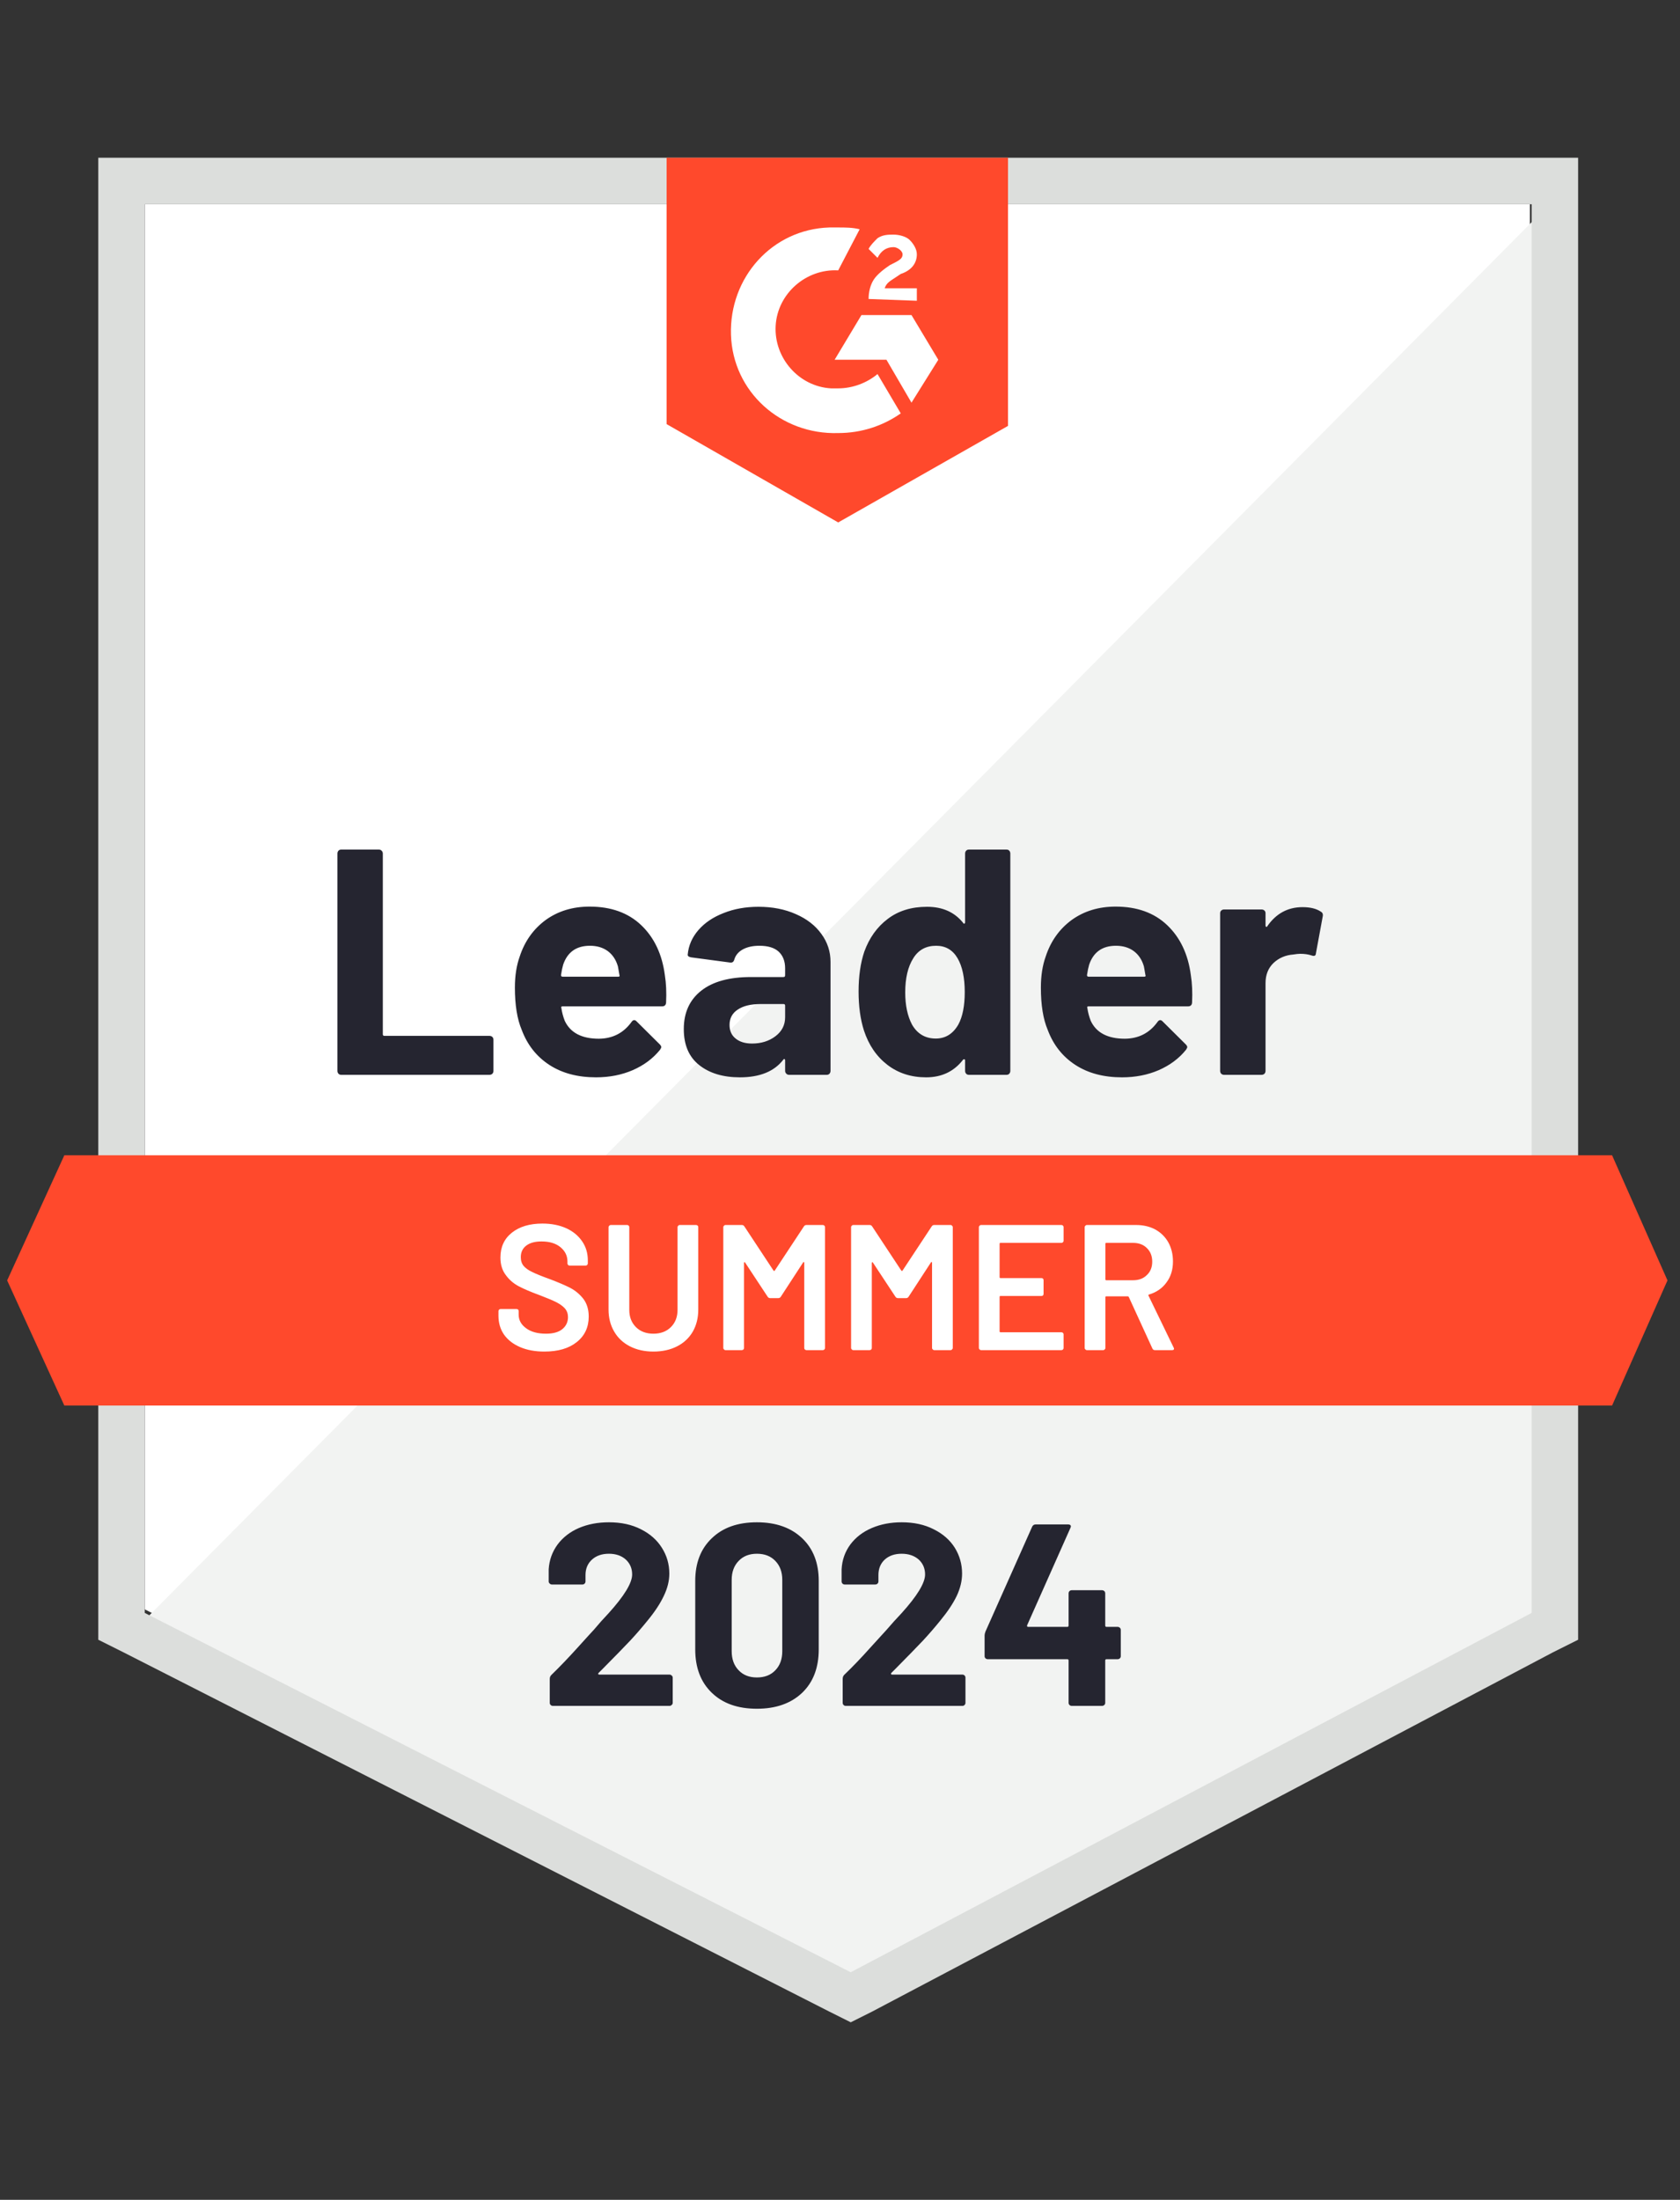 <svg width="220" height="288" viewBox="0 0 220 288" fill="none" xmlns="http://www.w3.org/2000/svg">
<rect x="0" y="0" width="220" height="288" fill="#333333" stroke="none"/>
<path d="M18.958 210.696L111.405 257.739L200.341 210.696V26.738H18.958V210.696Z" fill="white"/>
<path d="M202.212 27.439L17.084 213.97L113.041 261.481L202.212 215.843V27.439Z" fill="#F2F3F2"/>
<path d="M12.871 88.058V214.675L16.148 216.313L108.594 263.355L111.403 264.76L114.212 263.355L203.382 216.313L206.658 214.675V20.653H12.871V88.058ZM18.956 211.164V26.738H200.573V211.164L111.403 258.207L18.956 211.164Z" fill="#DCDEDC"/>
<path d="M109.765 29.781C110.701 29.781 111.638 29.781 112.574 30.015L109.765 35.398C105.553 35.164 101.808 38.441 101.574 42.653C101.34 46.866 104.616 50.611 108.829 50.845H109.765C111.638 50.845 113.51 50.143 114.914 48.972L117.957 54.121C115.616 55.76 112.808 56.696 109.765 56.696C102.276 56.93 95.957 51.313 95.723 43.824C95.489 36.334 101.106 30.015 108.595 29.781H109.765ZM119.361 41.249L122.872 47.1L119.361 52.717L116.084 47.1H109.297L112.808 41.249H119.361ZM113.744 39.143C113.744 38.206 113.978 37.27 114.446 36.568C114.914 35.866 115.85 35.164 116.553 34.696L117.021 34.462C117.957 33.994 118.191 33.76 118.191 33.292C118.191 32.824 117.489 32.355 117.021 32.355C116.084 32.355 115.382 32.824 114.914 33.76L113.744 32.59C113.978 32.121 114.446 31.653 114.914 31.185C115.616 30.717 116.319 30.717 117.021 30.717C117.723 30.717 118.659 30.951 119.127 31.419C119.595 31.887 120.063 32.59 120.063 33.292C120.063 34.462 119.361 35.398 117.957 35.866L117.255 36.334C116.553 36.802 116.084 37.036 115.85 37.738H120.063V39.377L113.744 39.143ZM109.765 68.398L131.999 55.76V20.653H87.297V55.526L109.765 68.398ZM211.106 151.249H8.425L0.936 167.632L8.425 184.015H211.106L218.361 167.632L211.106 151.249Z" fill="#FF492C"/>
<path d="M44.678 140.717C44.538 140.717 44.421 140.67 44.327 140.576C44.233 140.467 44.187 140.342 44.187 140.202V111.742C44.187 111.602 44.233 111.477 44.327 111.368C44.421 111.274 44.538 111.228 44.678 111.228H49.616C49.757 111.228 49.874 111.274 49.967 111.368C50.077 111.477 50.131 111.602 50.131 111.742V135.404C50.131 135.545 50.201 135.615 50.342 135.615H64.103C64.244 135.615 64.369 135.662 64.478 135.755C64.572 135.864 64.618 135.989 64.618 136.13V140.202C64.618 140.342 64.572 140.467 64.478 140.576C64.369 140.67 64.244 140.717 64.103 140.717H44.678ZM87.063 127.657C87.235 128.718 87.289 129.912 87.227 131.238C87.211 131.581 87.032 131.753 86.689 131.753H73.676C73.504 131.753 73.45 131.823 73.512 131.964C73.59 132.525 73.738 133.087 73.957 133.649C74.69 135.209 76.18 135.989 78.427 135.989C80.221 135.974 81.641 135.248 82.686 133.813C82.796 133.641 82.921 133.555 83.061 133.555C83.155 133.555 83.256 133.61 83.365 133.719L86.384 136.715C86.525 136.855 86.595 136.98 86.595 137.089C86.595 137.152 86.54 137.269 86.431 137.44C85.511 138.579 84.317 139.469 82.85 140.108C81.399 140.733 79.8 141.045 78.052 141.045C75.634 141.045 73.59 140.498 71.921 139.406C70.251 138.314 69.05 136.785 68.316 134.819C67.723 133.415 67.427 131.574 67.427 129.296C67.427 127.751 67.638 126.393 68.059 125.223C68.714 123.226 69.845 121.635 71.453 120.449C73.075 119.279 74.994 118.693 77.21 118.693C80.018 118.693 82.273 119.505 83.974 121.128C85.674 122.75 86.704 124.927 87.063 127.657ZM77.257 123.819C75.478 123.819 74.308 124.646 73.746 126.3C73.637 126.674 73.543 127.127 73.465 127.657C73.465 127.798 73.535 127.868 73.676 127.868H80.955C81.126 127.868 81.181 127.798 81.118 127.657C80.978 126.846 80.908 126.456 80.908 126.487C80.658 125.645 80.221 124.989 79.597 124.521C78.957 124.053 78.177 123.819 77.257 123.819ZM99.327 118.717C101.152 118.717 102.783 119.037 104.218 119.676C105.654 120.301 106.77 121.167 107.565 122.274C108.361 123.367 108.759 124.584 108.759 125.925V140.202C108.759 140.342 108.712 140.467 108.618 140.576C108.525 140.67 108.408 140.717 108.267 140.717H103.329C103.189 140.717 103.072 140.67 102.978 140.576C102.869 140.467 102.814 140.342 102.814 140.202V138.821C102.814 138.743 102.791 138.689 102.744 138.657C102.682 138.626 102.627 138.65 102.58 138.728C101.394 140.272 99.499 141.045 96.893 141.045C94.693 141.045 92.922 140.514 91.58 139.453C90.223 138.392 89.544 136.816 89.544 134.725C89.544 132.572 90.308 130.895 91.838 129.693C93.351 128.508 95.512 127.915 98.321 127.915H102.604C102.744 127.915 102.814 127.845 102.814 127.704V126.768C102.814 125.847 102.533 125.122 101.972 124.591C101.41 124.076 100.567 123.819 99.444 123.819C98.586 123.819 97.868 123.975 97.291 124.287C96.713 124.599 96.339 125.036 96.167 125.598C96.089 125.91 95.91 126.05 95.629 126.019L90.527 125.34C90.184 125.278 90.028 125.153 90.059 124.966C90.168 123.78 90.636 122.711 91.463 121.759C92.29 120.808 93.39 120.067 94.763 119.536C96.121 118.99 97.642 118.717 99.327 118.717ZM98.484 136.621C99.686 136.621 100.708 136.301 101.55 135.662C102.393 135.022 102.814 134.195 102.814 133.181V131.659C102.814 131.519 102.744 131.449 102.604 131.449H99.584C98.321 131.449 97.33 131.691 96.612 132.174C95.894 132.642 95.535 133.313 95.535 134.187C95.535 134.952 95.801 135.545 96.331 135.966C96.862 136.403 97.579 136.621 98.484 136.621ZM126.382 111.742C126.382 111.602 126.429 111.477 126.523 111.368C126.616 111.274 126.733 111.228 126.874 111.228H131.812C131.952 111.228 132.07 111.274 132.163 111.368C132.257 111.477 132.304 111.602 132.304 111.742V140.202C132.304 140.342 132.257 140.467 132.163 140.576C132.07 140.67 131.952 140.717 131.812 140.717H126.874C126.733 140.717 126.616 140.67 126.523 140.576C126.429 140.467 126.382 140.342 126.382 140.202V138.821C126.382 138.743 126.351 138.696 126.289 138.681C126.226 138.665 126.172 138.681 126.125 138.728C124.939 140.272 123.324 141.045 121.28 141.045C119.314 141.045 117.621 140.498 116.201 139.406C114.782 138.314 113.76 136.816 113.135 134.913C112.667 133.446 112.433 131.745 112.433 129.811C112.433 127.813 112.683 126.074 113.182 124.591C113.838 122.781 114.86 121.354 116.248 120.308C117.637 119.247 119.353 118.717 121.397 118.717C123.426 118.717 125.001 119.419 126.125 120.823C126.172 120.917 126.226 120.948 126.289 120.917C126.351 120.886 126.382 120.831 126.382 120.753V111.742ZM125.493 134.14C126.055 133.111 126.335 131.691 126.335 129.881C126.335 128.008 126.023 126.534 125.399 125.457C124.76 124.365 123.823 123.819 122.591 123.819C121.265 123.819 120.266 124.365 119.595 125.457C118.893 126.565 118.542 128.055 118.542 129.928C118.542 131.613 118.838 133.017 119.431 134.14C120.133 135.357 121.171 135.966 122.544 135.966C123.808 135.966 124.791 135.357 125.493 134.14ZM155.942 127.657C156.113 128.718 156.168 129.912 156.106 131.238C156.09 131.581 155.911 131.753 155.567 131.753H142.555C142.383 131.753 142.328 131.823 142.391 131.964C142.469 132.525 142.617 133.087 142.835 133.649C143.569 135.209 145.059 135.989 147.306 135.989C149.1 135.974 150.52 135.248 151.565 133.813C151.674 133.641 151.799 133.555 151.94 133.555C152.033 133.555 152.135 133.61 152.244 133.719L155.263 136.715C155.404 136.855 155.474 136.98 155.474 137.089C155.474 137.152 155.419 137.269 155.31 137.44C154.389 138.579 153.196 139.469 151.729 140.108C150.278 140.733 148.679 141.045 146.931 141.045C144.513 141.045 142.469 140.498 140.799 139.406C139.13 138.314 137.928 136.785 137.195 134.819C136.602 133.415 136.306 131.574 136.306 129.296C136.306 127.751 136.516 126.393 136.938 125.223C137.593 123.226 138.724 121.635 140.331 120.449C141.954 119.279 143.873 118.693 146.089 118.693C148.897 118.693 151.152 119.505 152.852 121.128C154.553 122.75 155.583 124.927 155.942 127.657ZM146.135 123.819C144.357 123.819 143.187 124.646 142.625 126.3C142.516 126.674 142.422 127.127 142.344 127.657C142.344 127.798 142.414 127.868 142.555 127.868H149.833C150.005 127.868 150.06 127.798 149.997 127.657C149.857 126.846 149.787 126.456 149.787 126.487C149.537 125.645 149.1 124.989 148.476 124.521C147.836 124.053 147.056 123.819 146.135 123.819ZM170.57 118.764C171.584 118.764 172.379 118.959 172.957 119.349C173.191 119.474 173.277 119.684 173.214 119.981L172.325 124.802C172.309 125.13 172.114 125.223 171.74 125.083C171.318 124.942 170.827 124.872 170.265 124.872C170.047 124.872 169.743 124.903 169.352 124.966C168.338 125.044 167.48 125.411 166.778 126.066C166.076 126.737 165.725 127.618 165.725 128.711V140.202C165.725 140.342 165.678 140.467 165.584 140.576C165.475 140.67 165.35 140.717 165.21 140.717H160.295C160.155 140.717 160.03 140.67 159.921 140.576C159.827 140.467 159.78 140.342 159.78 140.202V119.559C159.78 119.419 159.827 119.302 159.921 119.208C160.03 119.115 160.155 119.068 160.295 119.068H165.21C165.35 119.068 165.475 119.115 165.584 119.208C165.678 119.302 165.725 119.419 165.725 119.559V121.174C165.725 121.252 165.748 121.307 165.795 121.338C165.857 121.369 165.904 121.354 165.935 121.291C167.09 119.606 168.635 118.764 170.57 118.764Z" fill="#252530"/>
<path d="M71.289 176.947C70.072 176.947 69.011 176.752 68.106 176.362C67.201 175.972 66.499 175.426 66 174.724C65.516 174.022 65.274 173.195 65.274 172.243V171.658C65.274 171.58 65.306 171.51 65.368 171.447C65.415 171.401 65.477 171.377 65.555 171.377H67.638C67.716 171.377 67.787 171.401 67.849 171.447C67.896 171.51 67.919 171.58 67.919 171.658V172.103C67.919 172.82 68.239 173.413 68.879 173.881C69.518 174.365 70.392 174.607 71.5 174.607C72.452 174.607 73.169 174.404 73.653 173.998C74.137 173.593 74.379 173.07 74.379 172.43C74.379 171.993 74.246 171.619 73.981 171.307C73.716 171.011 73.341 170.737 72.857 170.488C72.358 170.238 71.617 169.926 70.634 169.552C69.526 169.146 68.629 168.764 67.942 168.405C67.256 168.046 66.686 167.554 66.234 166.93C65.766 166.322 65.532 165.557 65.532 164.637C65.532 163.264 66.031 162.179 67.03 161.384C68.028 160.588 69.362 160.19 71.032 160.19C72.202 160.19 73.24 160.393 74.145 160.798C75.034 161.204 75.728 161.774 76.228 162.507C76.727 163.225 76.977 164.059 76.977 165.011V165.409C76.977 165.487 76.945 165.557 76.883 165.62C76.836 165.667 76.774 165.69 76.696 165.69H74.589C74.511 165.69 74.449 165.667 74.402 165.62C74.34 165.557 74.308 165.487 74.308 165.409V165.152C74.308 164.418 74.012 163.802 73.419 163.303C72.811 162.788 71.976 162.53 70.915 162.53C70.057 162.53 69.394 162.71 68.925 163.069C68.442 163.428 68.2 163.935 68.2 164.59C68.2 165.058 68.325 165.44 68.574 165.737C68.824 166.033 69.198 166.298 69.698 166.532C70.197 166.782 70.969 167.094 72.015 167.469C73.123 167.89 74.012 168.272 74.683 168.615C75.338 168.959 75.908 169.435 76.391 170.043C76.859 170.667 77.094 171.44 77.094 172.36C77.094 173.764 76.571 174.88 75.525 175.707C74.496 176.534 73.084 176.947 71.289 176.947ZM85.566 176.947C84.411 176.947 83.389 176.721 82.5 176.269C81.611 175.816 80.924 175.176 80.44 174.35C79.941 173.507 79.691 172.54 79.691 171.447V160.658C79.691 160.58 79.723 160.518 79.785 160.471C79.832 160.408 79.894 160.377 79.972 160.377H82.126C82.204 160.377 82.274 160.408 82.336 160.471C82.383 160.518 82.406 160.58 82.406 160.658V171.494C82.406 172.415 82.695 173.164 83.272 173.741C83.85 174.318 84.614 174.607 85.566 174.607C86.518 174.607 87.282 174.318 87.859 173.741C88.437 173.164 88.725 172.415 88.725 171.494V160.658C88.725 160.58 88.757 160.518 88.819 160.471C88.866 160.408 88.928 160.377 89.006 160.377H91.159C91.237 160.377 91.308 160.408 91.37 160.471C91.417 160.518 91.44 160.58 91.44 160.658V171.447C91.44 172.54 91.198 173.507 90.715 174.35C90.231 175.176 89.545 175.816 88.655 176.269C87.766 176.721 86.736 176.947 85.566 176.947ZM105.272 160.564C105.35 160.44 105.46 160.377 105.6 160.377H107.753C107.831 160.377 107.901 160.408 107.964 160.471C108.011 160.518 108.034 160.58 108.034 160.658V176.479C108.034 176.557 108.011 176.62 107.964 176.667C107.901 176.729 107.831 176.76 107.753 176.76H105.6C105.522 176.76 105.452 176.729 105.389 176.667C105.342 176.62 105.319 176.557 105.319 176.479V165.315C105.319 165.269 105.296 165.237 105.249 165.222C105.218 165.206 105.194 165.222 105.179 165.269L102.253 169.762C102.175 169.887 102.066 169.95 101.925 169.95H100.849C100.708 169.95 100.599 169.887 100.521 169.762L97.572 165.292C97.557 165.245 97.525 165.23 97.479 165.245C97.448 165.261 97.432 165.292 97.432 165.339V176.479C97.432 176.557 97.409 176.62 97.362 176.667C97.299 176.729 97.229 176.76 97.151 176.76H94.998C94.92 176.76 94.857 176.729 94.811 176.667C94.748 176.62 94.717 176.557 94.717 176.479V160.658C94.717 160.58 94.748 160.518 94.811 160.471C94.857 160.408 94.92 160.377 94.998 160.377H97.151C97.291 160.377 97.401 160.44 97.479 160.564L101.294 166.345C101.325 166.376 101.356 166.392 101.387 166.392C101.418 166.392 101.442 166.376 101.457 166.345L105.272 160.564ZM122.006 160.564C122.084 160.44 122.194 160.377 122.334 160.377H124.487C124.565 160.377 124.628 160.408 124.674 160.471C124.737 160.518 124.768 160.58 124.768 160.658V176.479C124.768 176.557 124.737 176.62 124.674 176.667C124.628 176.729 124.565 176.76 124.487 176.76H122.334C122.256 176.76 122.194 176.729 122.147 176.667C122.084 176.62 122.053 176.557 122.053 176.479V165.315C122.053 165.269 122.038 165.237 122.006 165.222C121.96 165.206 121.928 165.222 121.913 165.269L118.987 169.762C118.909 169.887 118.8 169.95 118.66 169.95H117.583C117.443 169.95 117.333 169.887 117.255 169.762L114.306 165.292C114.291 165.245 114.267 165.23 114.236 165.245C114.189 165.261 114.166 165.292 114.166 165.339V176.479C114.166 176.557 114.142 176.62 114.096 176.667C114.033 176.729 113.963 176.76 113.885 176.76H111.732C111.654 176.76 111.591 176.729 111.545 176.667C111.482 176.62 111.451 176.557 111.451 176.479V160.658C111.451 160.58 111.482 160.518 111.545 160.471C111.591 160.408 111.654 160.377 111.732 160.377H113.885C114.025 160.377 114.135 160.44 114.213 160.564L118.028 166.345C118.059 166.376 118.09 166.392 118.121 166.392C118.152 166.392 118.176 166.376 118.191 166.345L122.006 160.564ZM139.279 162.437C139.279 162.515 139.255 162.577 139.208 162.624C139.146 162.686 139.076 162.718 138.998 162.718H131.017C130.939 162.718 130.9 162.757 130.9 162.835V167.211C130.9 167.289 130.939 167.328 131.017 167.328H136.377C136.455 167.328 136.525 167.352 136.587 167.398C136.634 167.461 136.657 167.531 136.657 167.609V169.388C136.657 169.466 136.634 169.536 136.587 169.598C136.525 169.645 136.455 169.669 136.377 169.669H131.017C130.939 169.669 130.9 169.708 130.9 169.786V174.303C130.9 174.381 130.939 174.42 131.017 174.42H138.998C139.076 174.42 139.146 174.451 139.208 174.513C139.255 174.56 139.279 174.623 139.279 174.701V176.479C139.279 176.557 139.255 176.62 139.208 176.667C139.146 176.729 139.076 176.76 138.998 176.76H128.466C128.388 176.76 128.325 176.729 128.279 176.667C128.216 176.62 128.185 176.557 128.185 176.479V160.658C128.185 160.58 128.216 160.518 128.279 160.471C128.325 160.408 128.388 160.377 128.466 160.377H138.998C139.076 160.377 139.146 160.408 139.208 160.471C139.255 160.518 139.279 160.58 139.279 160.658V162.437ZM151.238 176.76C151.082 176.76 150.973 176.69 150.911 176.55L147.821 169.809C147.79 169.747 147.743 169.715 147.681 169.715H144.872C144.794 169.715 144.755 169.754 144.755 169.833V176.479C144.755 176.557 144.724 176.62 144.662 176.667C144.615 176.729 144.552 176.76 144.474 176.76H142.321C142.243 176.76 142.181 176.729 142.134 176.667C142.072 176.62 142.04 176.557 142.04 176.479V160.658C142.04 160.58 142.072 160.518 142.134 160.471C142.181 160.408 142.243 160.377 142.321 160.377H148.757C149.709 160.377 150.552 160.572 151.285 160.962C152.018 161.368 152.588 161.93 152.994 162.647C153.399 163.381 153.602 164.215 153.602 165.152C153.602 166.228 153.321 167.141 152.76 167.89C152.213 168.654 151.449 169.185 150.466 169.481C150.435 169.481 150.411 169.497 150.396 169.528C150.38 169.559 150.38 169.591 150.396 169.622L153.696 176.433C153.727 176.495 153.743 176.542 153.743 176.573C153.743 176.698 153.657 176.76 153.485 176.76H151.238ZM144.872 162.718C144.794 162.718 144.755 162.757 144.755 162.835V167.492C144.755 167.57 144.794 167.609 144.872 167.609H148.383C149.132 167.609 149.733 167.383 150.185 166.93C150.653 166.493 150.887 165.908 150.887 165.175C150.887 164.442 150.653 163.849 150.185 163.396C149.733 162.944 149.132 162.718 148.383 162.718H144.872Z" fill="white"/>
<path d="M78.381 219.028C78.335 219.075 78.319 219.122 78.335 219.169C78.366 219.215 78.413 219.239 78.475 219.239H87.673C87.782 219.239 87.876 219.278 87.954 219.356C88.047 219.434 88.094 219.527 88.094 219.637V222.937C88.094 223.046 88.047 223.139 87.954 223.217C87.876 223.296 87.782 223.335 87.673 223.335H72.413C72.288 223.335 72.187 223.296 72.109 223.217C72.031 223.139 71.992 223.046 71.992 222.937V219.8C71.992 219.598 72.062 219.426 72.203 219.286C73.31 218.209 74.442 217.031 75.596 215.752C76.751 214.472 77.476 213.676 77.773 213.364C78.397 212.615 79.037 211.898 79.692 211.211C81.752 208.933 82.781 207.24 82.781 206.132C82.781 205.337 82.501 204.681 81.939 204.166C81.377 203.667 80.644 203.417 79.739 203.417C78.834 203.417 78.1 203.667 77.539 204.166C76.962 204.681 76.673 205.36 76.673 206.203V207.045C76.673 207.154 76.634 207.248 76.556 207.326C76.478 207.404 76.384 207.443 76.275 207.443H72.273C72.164 207.443 72.07 207.404 71.992 207.326C71.898 207.248 71.852 207.154 71.852 207.045V205.454C71.93 204.237 72.32 203.152 73.022 202.2C73.724 201.264 74.652 200.547 75.807 200.047C76.977 199.548 78.288 199.298 79.739 199.298C81.346 199.298 82.742 199.603 83.928 200.211C85.114 200.804 86.027 201.608 86.666 202.622C87.322 203.652 87.649 204.783 87.649 206.015C87.649 206.967 87.408 207.942 86.924 208.941C86.456 209.939 85.746 211.016 84.794 212.171C84.092 213.044 83.335 213.918 82.524 214.792C81.713 215.65 80.503 216.891 78.896 218.513L78.381 219.028ZM99.118 223.709C96.621 223.709 94.655 223.015 93.22 221.626C91.769 220.237 91.043 218.342 91.043 215.939V206.975C91.043 204.619 91.769 202.754 93.22 201.381C94.655 199.993 96.621 199.298 99.118 199.298C101.598 199.298 103.572 199.993 105.039 201.381C106.49 202.754 107.215 204.619 107.215 206.975V215.939C107.215 218.342 106.49 220.237 105.039 221.626C103.572 223.015 101.598 223.709 99.118 223.709ZM99.118 219.613C100.132 219.613 100.935 219.301 101.528 218.677C102.137 218.053 102.441 217.218 102.441 216.173V206.835C102.441 205.805 102.137 204.978 101.528 204.354C100.935 203.73 100.132 203.417 99.118 203.417C98.119 203.417 97.323 203.73 96.73 204.354C96.122 204.978 95.817 205.805 95.817 206.835V216.173C95.817 217.218 96.122 218.053 96.73 218.677C97.323 219.301 98.119 219.613 99.118 219.613ZM116.718 219.028C116.671 219.075 116.663 219.122 116.694 219.169C116.71 219.215 116.757 219.239 116.835 219.239H126.032C126.142 219.239 126.235 219.278 126.313 219.356C126.391 219.434 126.43 219.527 126.43 219.637V222.937C126.43 223.046 126.391 223.139 126.313 223.217C126.235 223.296 126.142 223.335 126.032 223.335H110.749C110.64 223.335 110.547 223.296 110.469 223.217C110.391 223.139 110.352 223.046 110.352 222.937V219.8C110.352 219.598 110.414 219.426 110.539 219.286C111.662 218.209 112.793 217.031 113.932 215.752C115.087 214.472 115.813 213.676 116.109 213.364C116.749 212.615 117.396 211.898 118.052 211.211C120.111 208.933 121.141 207.24 121.141 206.132C121.141 205.337 120.86 204.681 120.298 204.166C119.721 203.667 118.98 203.417 118.075 203.417C117.17 203.417 116.437 203.667 115.875 204.166C115.313 204.681 115.032 205.36 115.032 206.203V207.045C115.032 207.154 114.993 207.248 114.915 207.326C114.837 207.404 114.736 207.443 114.611 207.443H110.609C110.5 207.443 110.406 207.404 110.328 207.326C110.25 207.248 110.211 207.154 110.211 207.045V205.454C110.274 204.237 110.656 203.152 111.358 202.2C112.06 201.264 112.996 200.547 114.166 200.047C115.337 199.548 116.64 199.298 118.075 199.298C119.682 199.298 121.079 199.603 122.264 200.211C123.466 200.804 124.386 201.608 125.026 202.622C125.666 203.652 125.986 204.783 125.986 206.015C125.986 206.967 125.752 207.942 125.283 208.941C124.8 209.939 124.082 211.016 123.13 212.171C122.428 213.044 121.671 213.918 120.86 214.792C120.049 215.65 118.84 216.891 117.232 218.513L116.718 219.028ZM146.347 212.99C146.457 212.99 146.558 213.029 146.652 213.107C146.73 213.185 146.769 213.278 146.769 213.388V216.828C146.769 216.937 146.73 217.031 146.652 217.109C146.558 217.187 146.457 217.226 146.347 217.226H144.896C144.787 217.226 144.732 217.281 144.732 217.39V222.937C144.732 223.046 144.693 223.139 144.615 223.217C144.522 223.296 144.42 223.335 144.311 223.335H140.356C140.231 223.335 140.13 223.296 140.052 223.217C139.974 223.139 139.935 223.046 139.935 222.937V217.39C139.935 217.281 139.88 217.226 139.771 217.226H129.356C129.247 217.226 129.145 217.187 129.052 217.109C128.974 217.031 128.935 216.937 128.935 216.828V214.113C128.935 213.973 128.974 213.801 129.052 213.598L135.16 199.883C135.254 199.681 135.41 199.579 135.628 199.579H139.864C140.02 199.579 140.13 199.618 140.192 199.696C140.254 199.774 140.247 199.891 140.169 200.047L134.505 212.779C134.489 212.826 134.489 212.873 134.505 212.92C134.536 212.966 134.575 212.99 134.622 212.99H139.771C139.88 212.99 139.935 212.927 139.935 212.803V208.613C139.935 208.488 139.974 208.387 140.052 208.309C140.13 208.231 140.231 208.192 140.356 208.192H144.311C144.42 208.192 144.522 208.231 144.615 208.309C144.693 208.387 144.732 208.488 144.732 208.613V212.803C144.732 212.927 144.787 212.99 144.896 212.99H146.347Z" fill="#252530"/>
</svg>
